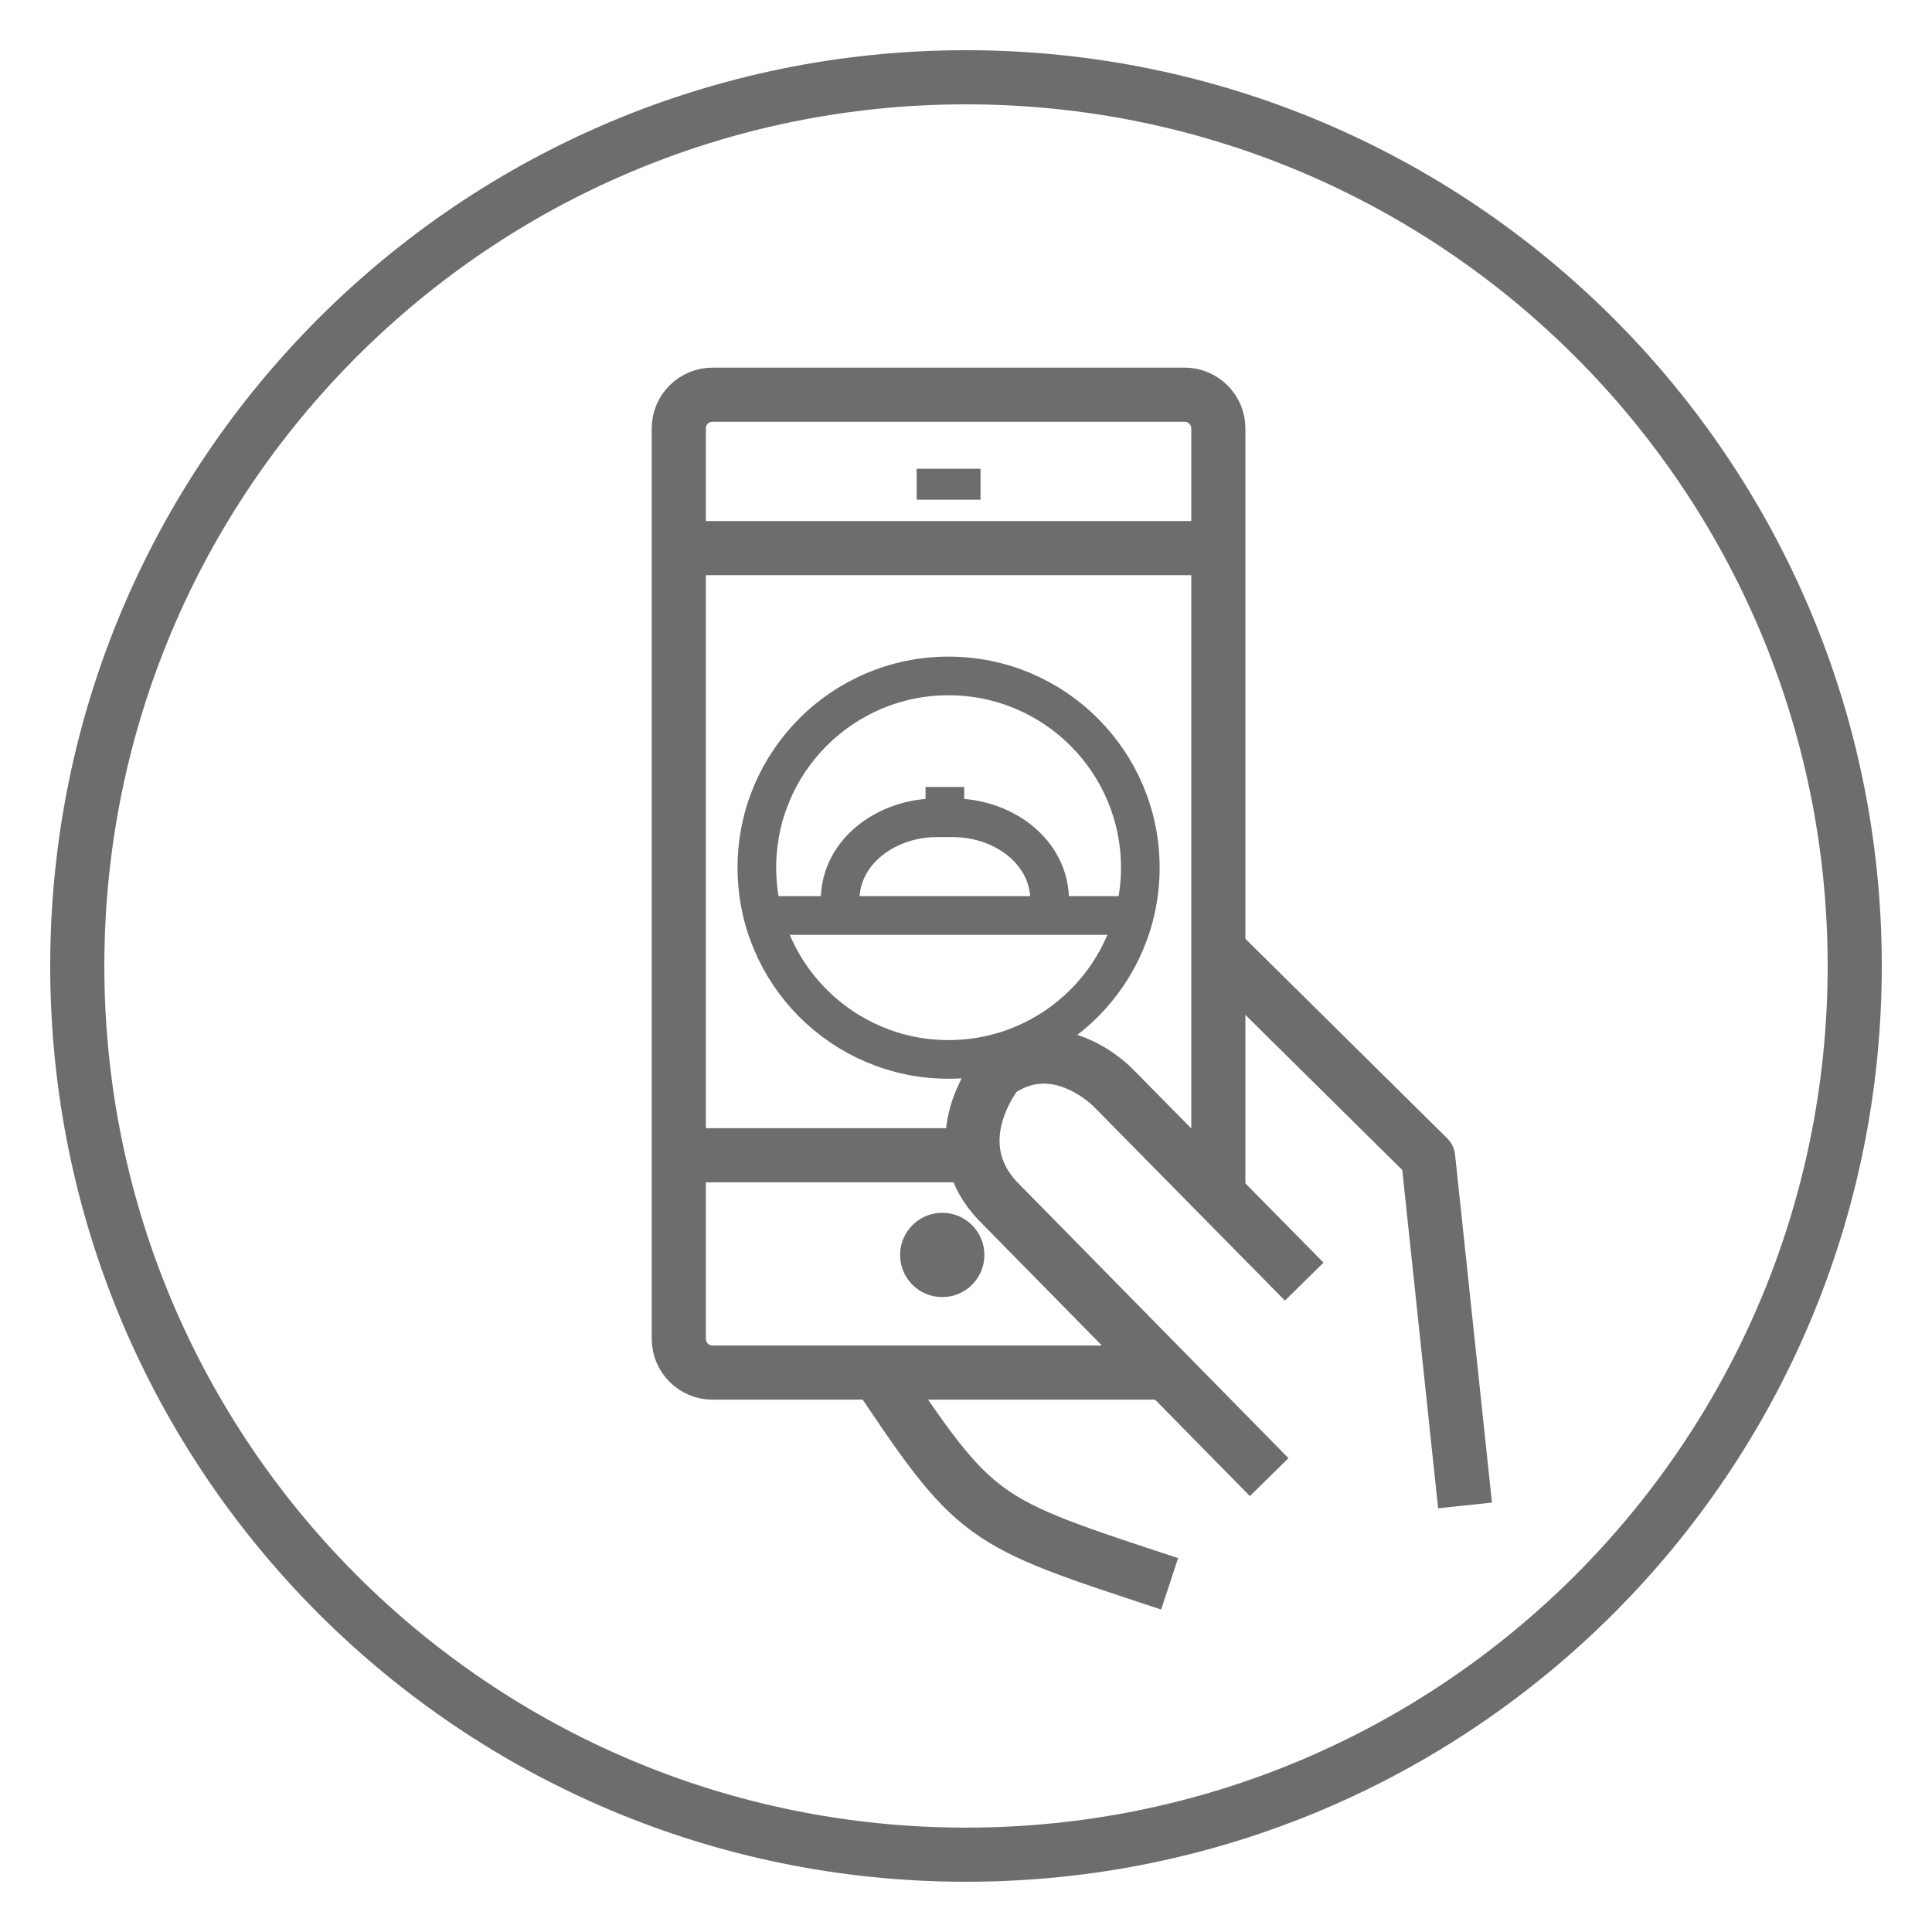 <?xml version="1.0" encoding="UTF-8"?>
<!DOCTYPE svg PUBLIC "-//W3C//DTD SVG 1.1//EN" "http://www.w3.org/Graphics/SVG/1.1/DTD/svg11.dtd">
<svg version="1.1" xmlns="http://www.w3.org/2000/svg" xmlns:xlink="http://www.w3.org/1999/xlink" x="0" y="0" width="125" height="124.998" viewBox="0, 0, 125, 124.998">
  <g id="Layer_1" opacity="0.8" transform="translate(5, 5)">
    <path d="M115,57.499 C115,89.255 89.256,114.998 57.501,114.998 C25.743,114.998 0,89.255 0,57.499 C0,25.744 25.743,0 57.501,0 C89.256,0 115,25.744 115,57.499 z" fill-opacity="0" stroke="#494846" stroke-width="3.502"/>
    <path d="M70.469,83.807 L41.1,83.807 C39.895,83.807 38.918,82.829 38.918,81.625 L38.918,22.72 C38.918,21.515 39.895,20.537 41.1,20.537 L71.645,20.537 C72.849,20.537 73.826,21.515 73.826,22.72 L73.826,72.192" fill-opacity="0" stroke="#494846" stroke-width="3.502"/>
    <path d="M57.179,69.745 L39.832,69.745" fill-opacity="0" stroke="#494846" stroke-width="3.502"/>
    <path d="M72.913,69.745 L71.672,69.745" fill-opacity="0" stroke="#494846" stroke-width="3.502"/>
    <path d="M39.833,30.464 L72.913,30.464" fill-opacity="0" stroke="#494846" stroke-width="3.502"/>
    <path d="M54.305,26.329 L58.44,26.329" fill-opacity="0" stroke="#494846" stroke-width="2.001"/>
    <path d="M58.69,76.194 C58.69,77.7 57.469,78.921 55.963,78.921 C54.457,78.921 53.237,77.7 53.237,76.194 C53.237,74.688 54.457,73.467 55.963,73.467 C57.469,73.467 58.69,74.688 58.69,76.194" fill="#494846"/>
    <path d="M68.778,51.138 C68.778,57.99 63.224,63.544 56.372,63.544 C49.522,63.544 43.969,57.99 43.969,51.138 C43.969,44.287 49.522,38.733 56.372,38.733 C63.224,38.733 68.778,44.287 68.778,51.138 z" fill-opacity="0" stroke="#494846" stroke-width="2.501"/>
    <path d="M79.382,77.92 L67.017,65.372 C67.017,65.372 63.423,61.622 59.546,64.359 C59.546,64.359 55.886,68.817 59.546,72.695 L77.115,90.569" fill-opacity="0" stroke="#494846" stroke-width="3.502"/>
    <path d="M74.01,56.653 L87.402,69.893 L89.787,92.401" fill-opacity="0" stroke="#494846" stroke-width="3.502" stroke-linejoin="round"/>
    <path d="M51.406,83.29 C58.212,93.483 58.274,93.389 70.675,97.472" fill-opacity="0" stroke="#494846" stroke-width="3.502"/>
    <path d="M49.352,53.269 C49.352,50.064 52.397,47.91 55.601,47.91 L56.665,47.91 C59.87,47.91 62.914,50.064 62.914,53.269" fill-opacity="0" stroke="#494846" stroke-width="2.501"/>
    <path d="M56.133,45.916 L56.133,47.91" fill-opacity="0" stroke="#494846" stroke-width="2.501"/>
    <path d="M44.974,54.231 L67.822,54.231" fill-opacity="0" stroke="#494846" stroke-width="2.501"/>
  </g>
</svg>
